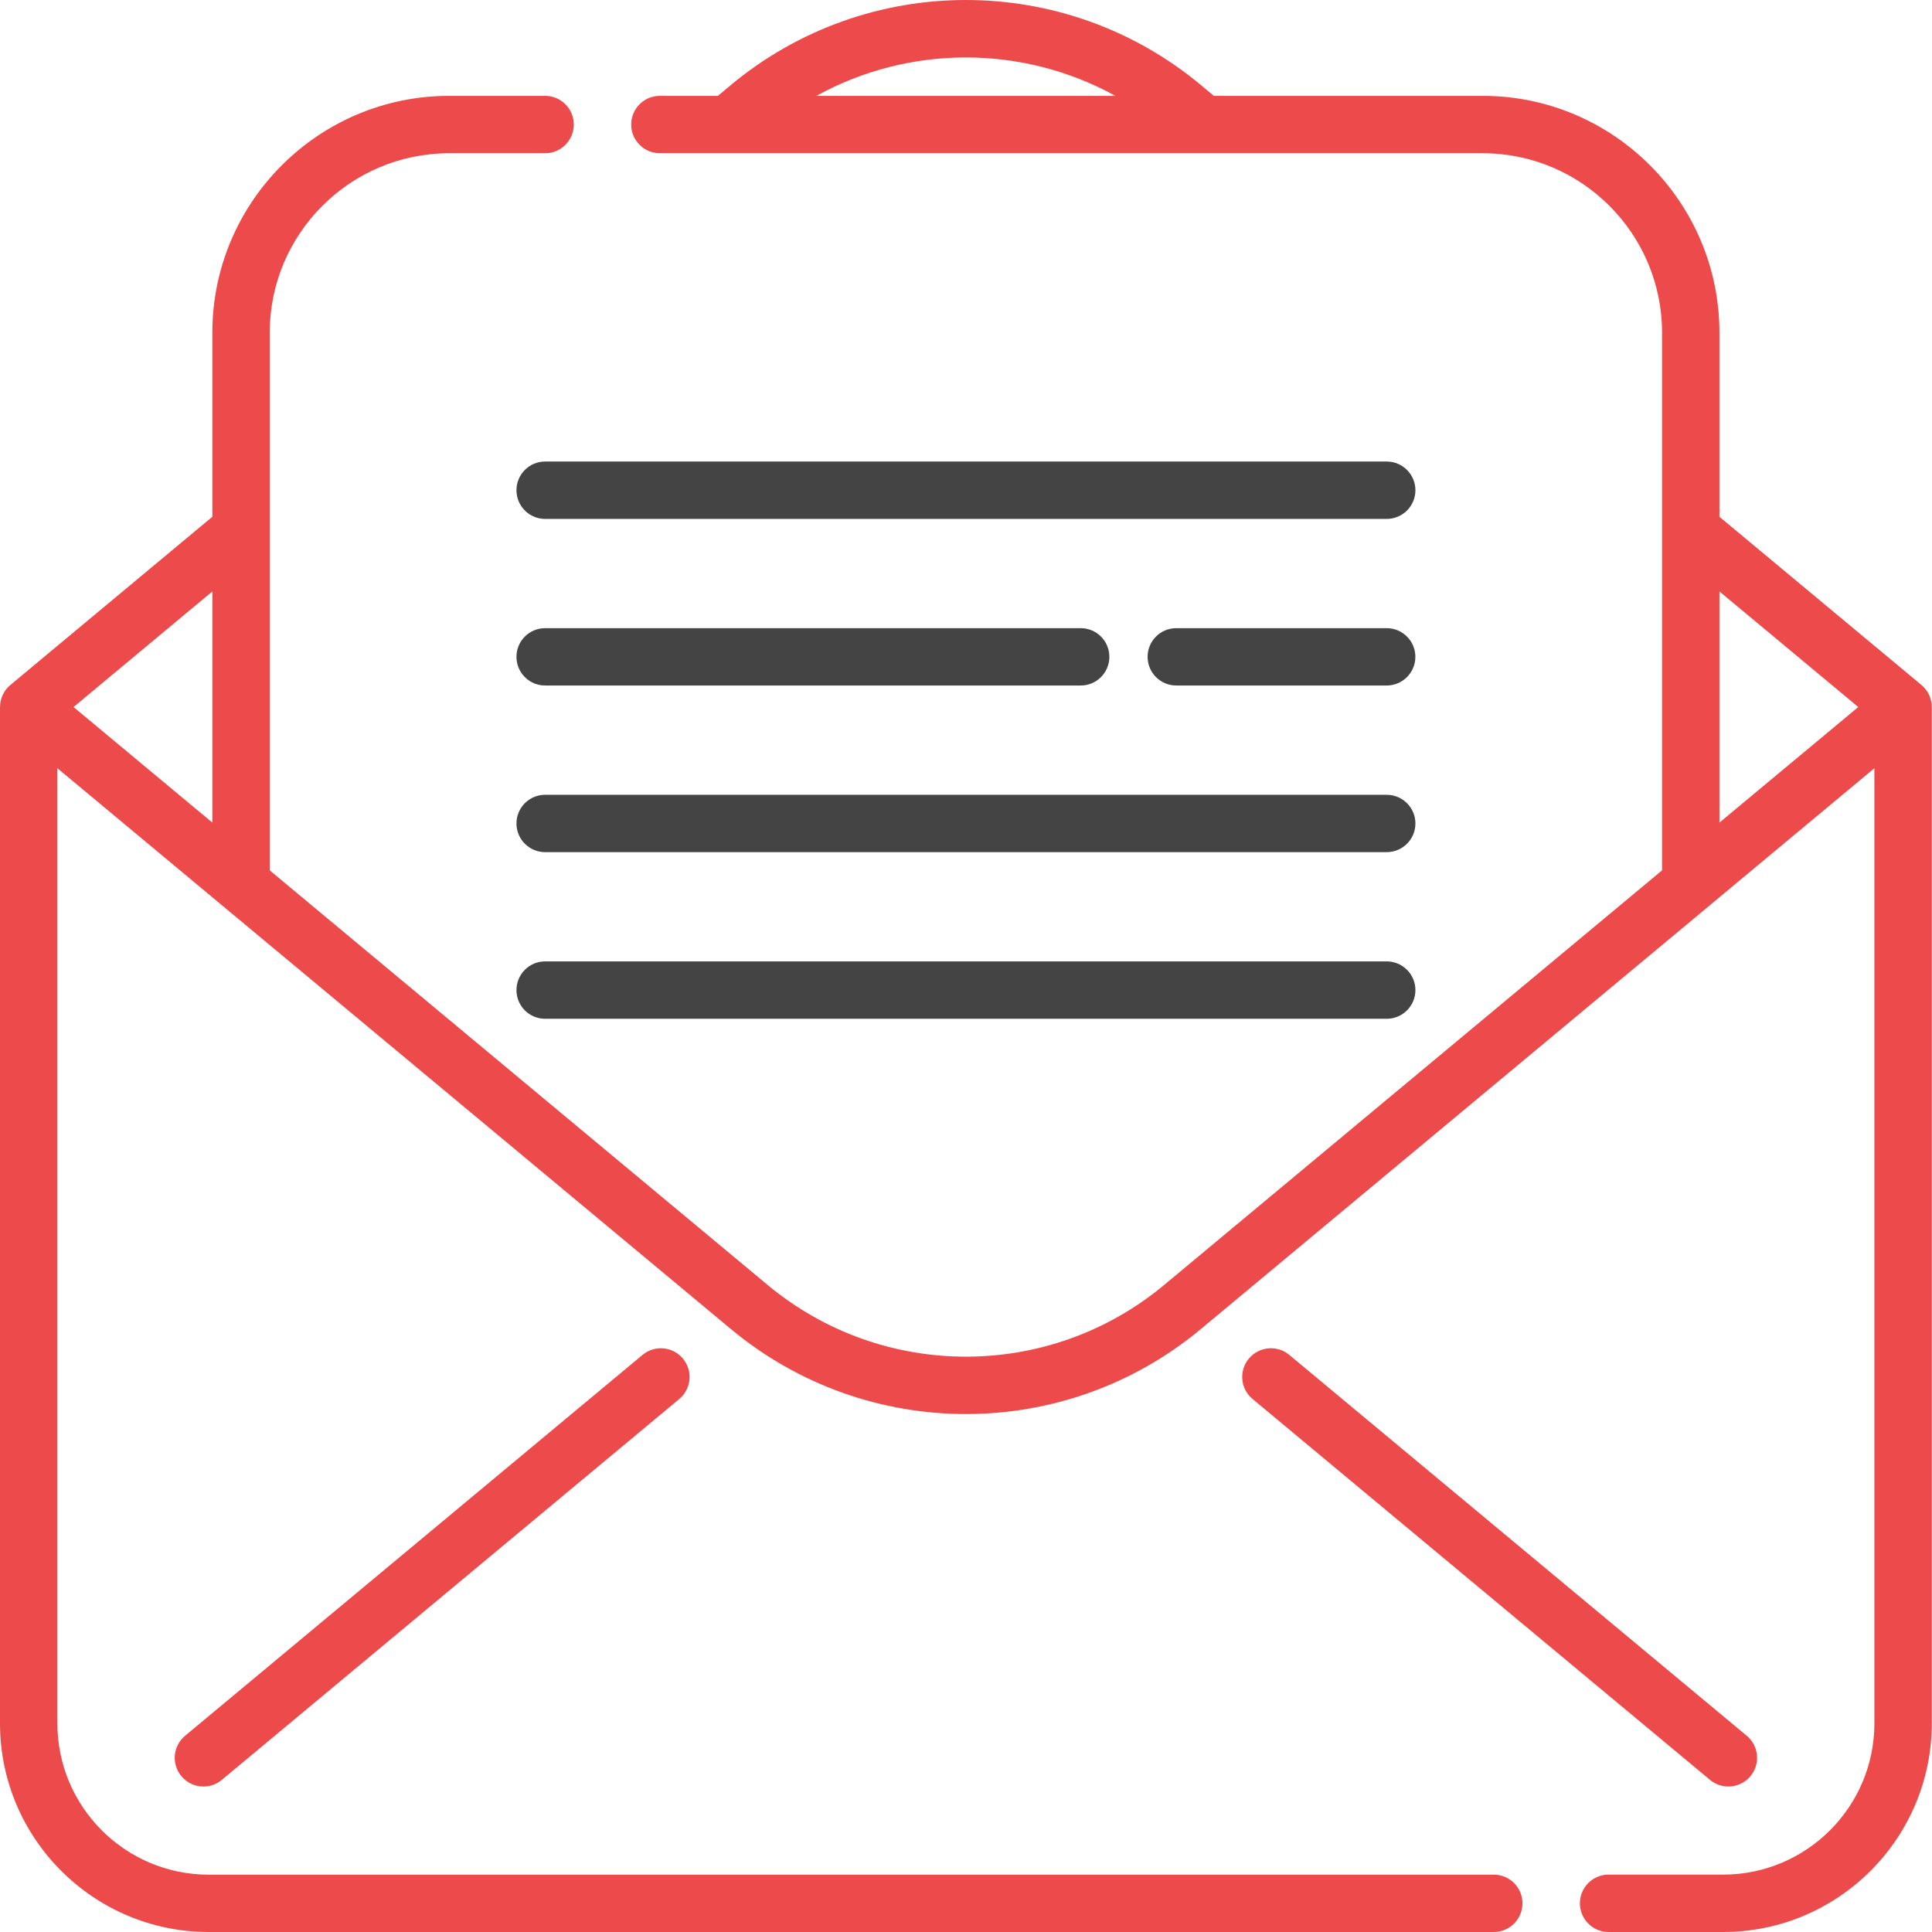 <svg width="100%" height="100%" viewBox="0 0 44 44" fill="none" xmlns="http://www.w3.org/2000/svg">
<g clip-path="url(#clip0_1557_5747)">
<path d="M39.362 40.687C39.55 40.687 39.736 40.607 39.865 40.451C40.096 40.174 40.058 39.762 39.781 39.531L29.363 30.857C29.085 30.626 28.673 30.664 28.442 30.941C28.211 31.218 28.249 31.63 28.526 31.861L38.945 40.536C39.067 40.637 39.215 40.687 39.362 40.687Z" fill="#ED4B4B"/>
<path d="M14.633 30.857L4.215 39.531C3.937 39.762 3.9 40.174 4.131 40.451C4.26 40.607 4.446 40.687 4.633 40.687C4.781 40.687 4.929 40.637 5.051 40.536L15.47 31.861C15.747 31.63 15.784 31.218 15.553 30.941C15.323 30.664 14.911 30.626 14.633 30.857Z" fill="#ED4B4B"/>
<path d="M43.995 16.102C43.995 15.908 43.909 15.724 43.76 15.6L39.159 11.769V7.576C39.159 4.602 36.74 2.183 33.767 2.183H27.645L27.351 1.938C24.25 -0.646 19.746 -0.646 16.643 1.938L16.349 2.183H15.028C14.667 2.183 14.375 2.475 14.375 2.836C14.375 3.197 14.667 3.49 15.028 3.49H33.767C36.02 3.49 37.852 5.323 37.852 7.576V12.072V12.072V19.822L26.515 29.262C23.898 31.442 20.098 31.442 17.48 29.262L6.143 19.822V12.073C6.143 12.072 6.143 12.072 6.143 12.072V7.576C6.143 5.323 7.976 3.49 10.23 3.49H12.415C12.775 3.49 13.068 3.197 13.068 2.836C13.068 2.475 12.775 2.183 12.415 2.183H10.23C7.256 2.183 4.836 4.602 4.836 7.576V11.769L0.236 15.6C0.088 15.723 0.002 15.905 0.001 16.097C0.001 16.099 0 16.1 0 16.102V39.249C0 41.869 2.132 44 4.752 44H34.02C34.381 44 34.673 43.708 34.673 43.347C34.673 42.986 34.381 42.694 34.02 42.694H4.752C2.852 42.694 1.307 41.148 1.307 39.249V17.496L5.074 20.633C5.074 20.633 5.074 20.633 5.074 20.633L16.643 30.266C18.195 31.558 20.096 32.204 21.998 32.204C23.899 32.204 25.8 31.558 27.351 30.266L38.919 20.635C38.921 20.633 38.923 20.632 38.924 20.63L42.688 17.496V39.248C42.688 41.148 41.143 42.693 39.243 42.693H36.634C36.273 42.693 35.981 42.986 35.981 43.346C35.981 43.707 36.273 44 36.634 44H39.243C41.863 44 43.995 41.868 43.995 39.248V16.107C43.995 16.106 43.995 16.104 43.995 16.102ZM25.402 2.183H18.593C20.709 1.017 23.286 1.017 25.402 2.183ZM4.836 13.47V18.734L1.675 16.102L4.836 13.47ZM39.159 18.734V13.47L42.321 16.102L39.159 18.734Z" fill="#ED4B4B"/>
<path d="M31.581 18.101H12.415C12.054 18.101 11.762 18.393 11.762 18.754C11.762 19.115 12.054 19.407 12.415 19.407H31.581C31.942 19.407 32.235 19.115 32.235 18.754C32.235 18.393 31.942 18.101 31.581 18.101Z" fill="#444444"/>
<path d="M31.581 21.895H12.415C12.054 21.895 11.762 22.188 11.762 22.549C11.762 22.91 12.054 23.202 12.415 23.202H31.581C31.942 23.202 32.235 22.91 32.235 22.549C32.235 22.188 31.942 21.895 31.581 21.895Z" fill="#444444"/>
<path d="M31.581 10.511H12.415C12.054 10.511 11.762 10.804 11.762 11.165C11.762 11.525 12.054 11.818 12.415 11.818H31.581C31.942 11.818 32.235 11.525 32.235 11.165C32.235 10.804 31.942 10.511 31.581 10.511Z" fill="#444444"/>
<path d="M31.58 14.306H26.789C26.428 14.306 26.136 14.598 26.136 14.959C26.136 15.32 26.428 15.612 26.789 15.612H31.58C31.941 15.612 32.234 15.32 32.234 14.959C32.234 14.598 31.941 14.306 31.58 14.306Z" fill="#444444"/>
<path d="M12.415 15.612H24.612C24.973 15.612 25.265 15.32 25.265 14.959C25.265 14.598 24.973 14.306 24.612 14.306H12.415C12.054 14.306 11.762 14.598 11.762 14.959C11.762 15.32 12.054 15.612 12.415 15.612Z" fill="#444444"/>
</g>
<defs>
<clipPath id="clip0_1557_5747">
<rect width="44" height="44" fill="white"/>
</clipPath>
</defs>
</svg>
